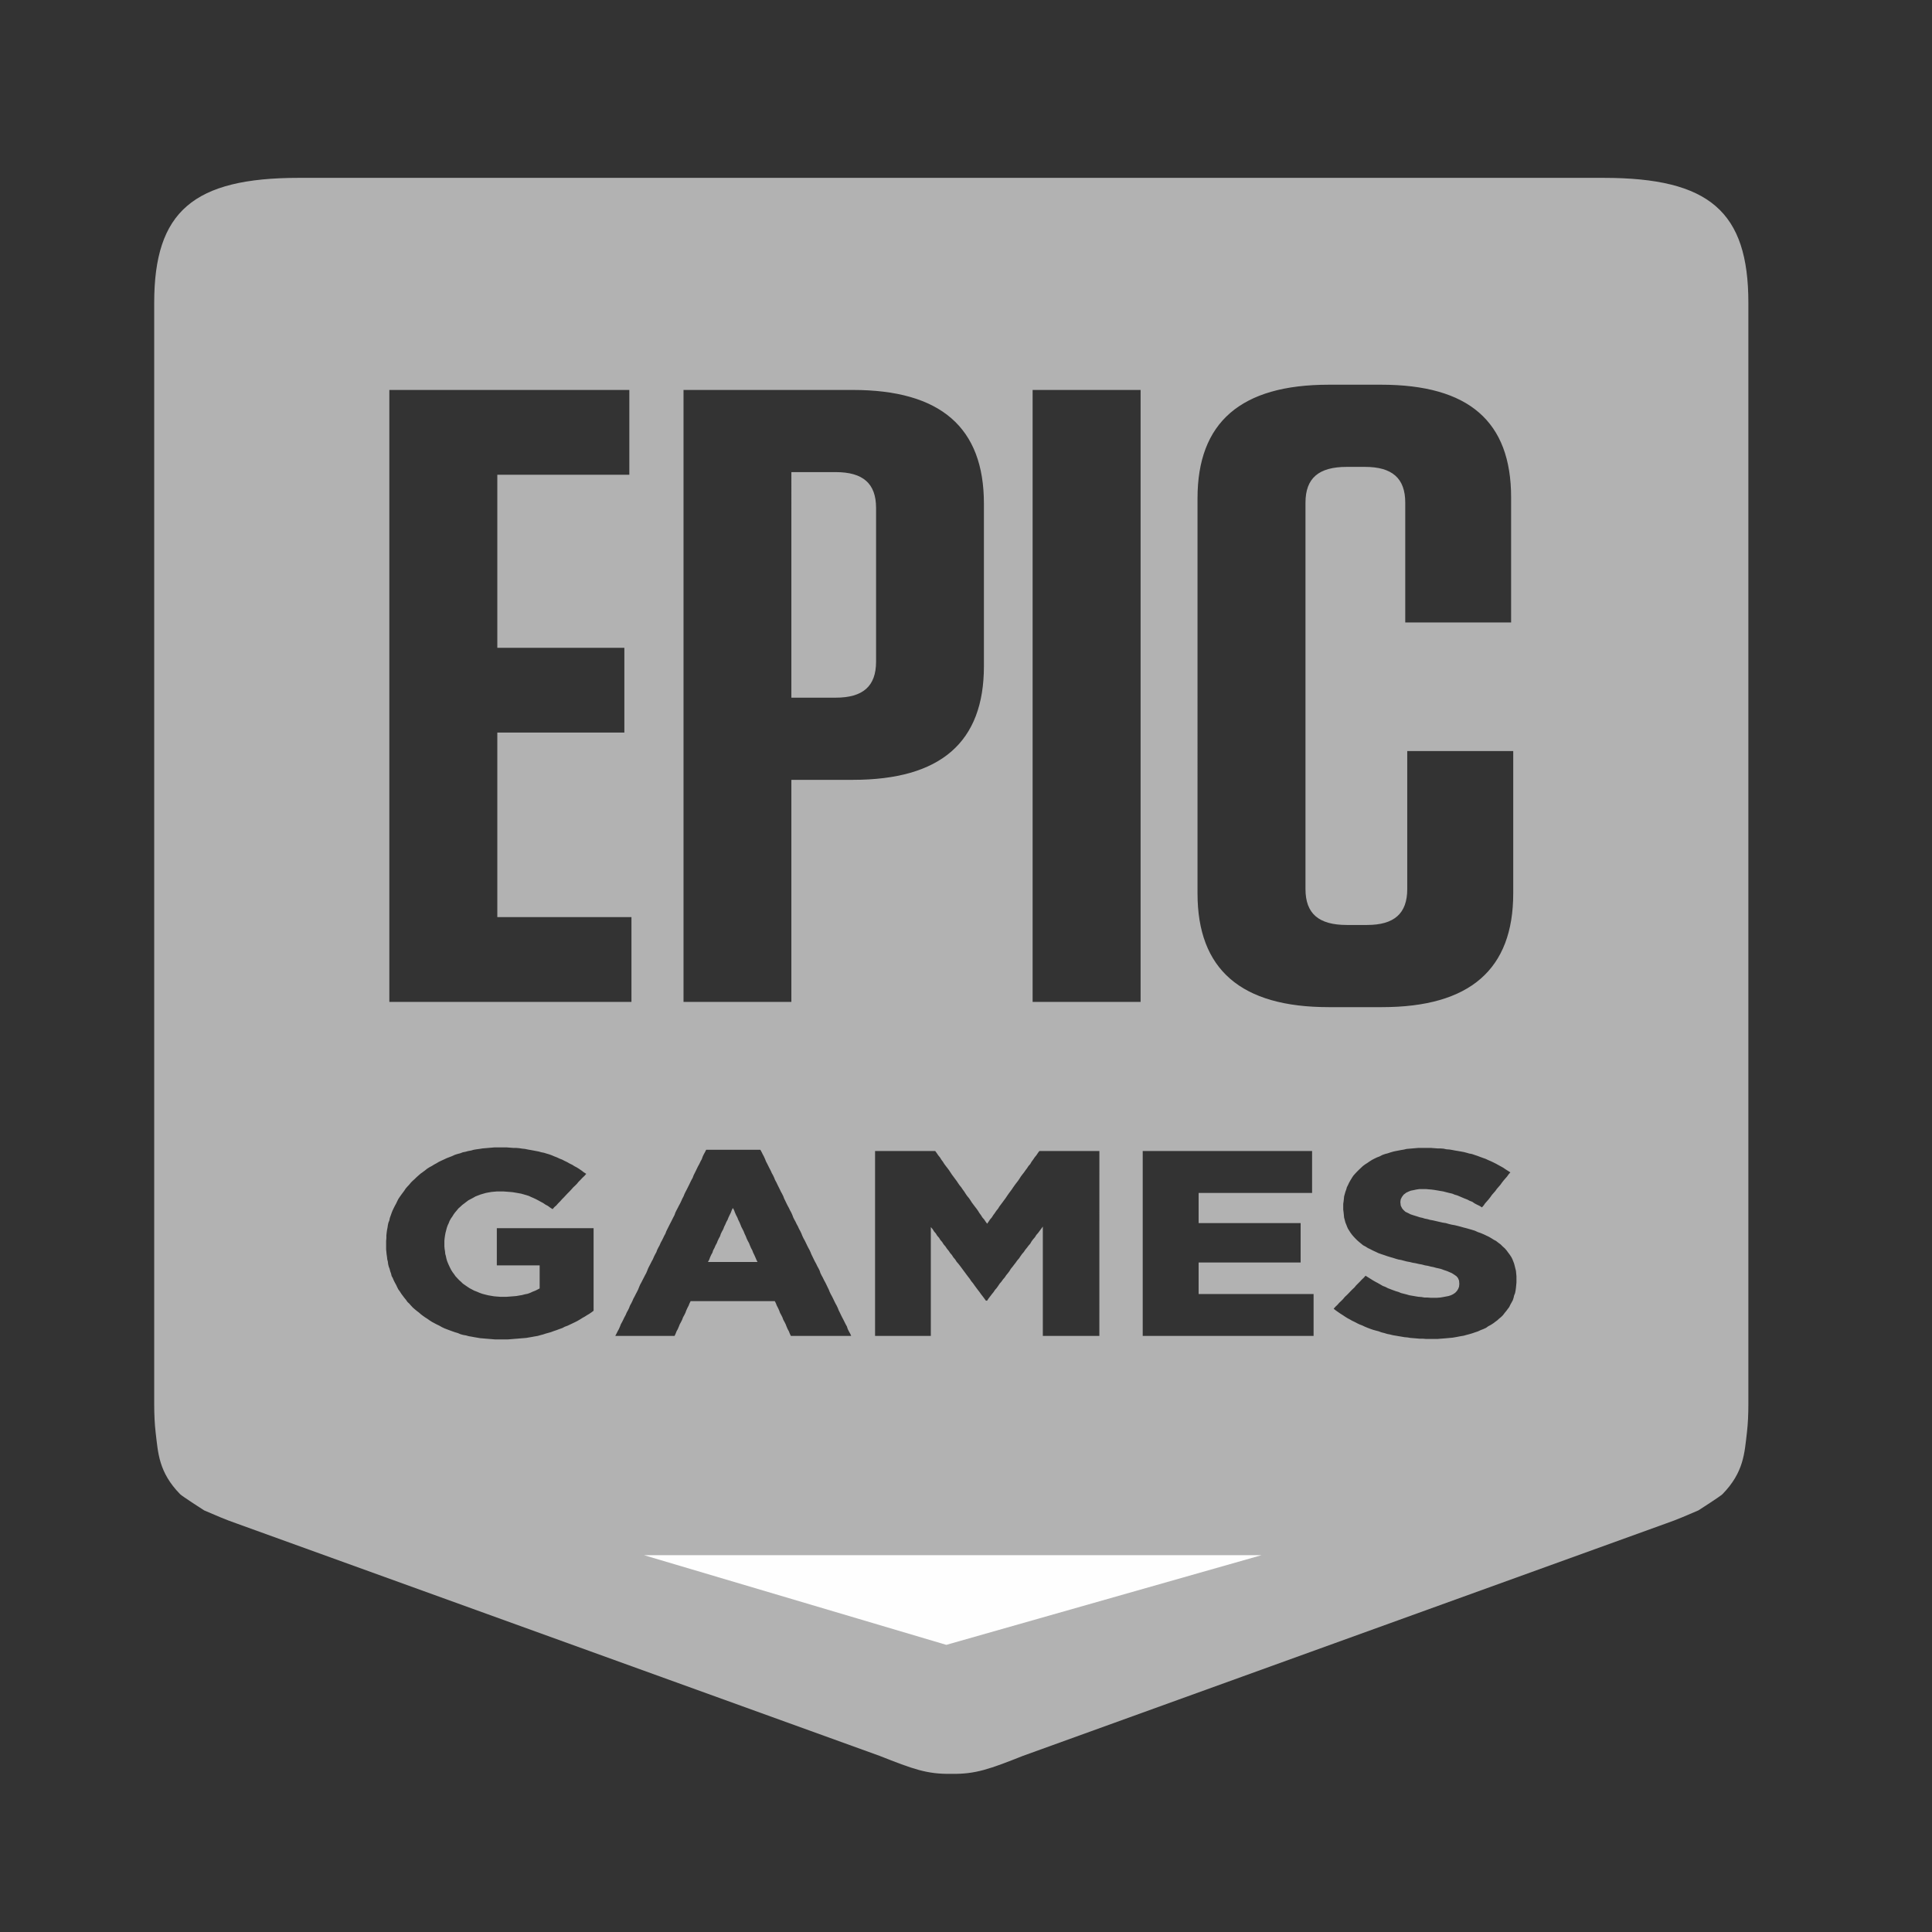 <svg xmlns="http://www.w3.org/2000/svg" width="30" height="30">
  <rect width="100%" height="100%" fill="#333333" stroke="none"/>
  <defs>
    <clipPath clipPathUnits="userSpaceOnUse" id="a">
      <path d="M0 790.889h900V0H0z"/>
    </clipPath>
  </defs>
  <g clip-path="url(#a)" transform="matrix(.051 0 0 -.044 -8.241 32.547)" opacity=".994">
    <path d="M252.602 676.938c-32.196 0-44.063-11.88-44.063-44.09V244.171c0-3.645.133-7.027.455-10.164.733-7.031.893-13.849 7.432-21.606.64-.76 7.319-5.72 7.319-5.72 3.59-1.761 6.036-3.078 10.086-4.708l195.591-81.933c10.154-4.655 14.391-6.482 21.766-6.336h.076c7.375-.146 11.611 1.681 21.766 6.336l195.591 81.933c4.051 1.63 6.495 2.947 10.087 4.708 0 0 6.68 4.96 7.318 5.72 6.54 7.757 6.7 14.575 7.433 21.606.322 3.137.455 6.52.455 10.164v388.675c0 32.211-11.868 44.09-44.063 44.09H252.6zm313.522-73h15.964c26.705 0 39.588-12.942 39.588-39.779v-44.135h-32.232v42.287c0 8.638-3.996 12.629-12.286 12.629h-5.498c-8.595 0-12.59-3.991-12.59-12.63V425.948c0-8.64 3.995-12.673 12.59-12.673h6.143c8.285 0 12.248 4.034 12.248 12.673v48.71h32.27v-50.25c0-26.843-13.218-40.13-39.93-40.13h-16.267c-26.706 0-39.93 13.287-39.93 40.13V563.85c0 26.842 13.224 40.086 39.93 40.086zm-285.992-1.849h73.071v-29.922h-40.195v-61.075h38.678V481.17h-38.678v-65.124h40.84v-29.921h-73.716v215.964zm89.566 0h51.572c26.71 0 39.891-13.244 39.891-40.086V504.58c0-26.837-13.18-40.087-39.891-40.087h-18.733v-78.368h-32.839v215.964zm106.29 0h32.877V386.125h-32.877v215.964zm-73.45-28.997V493.49h13.499c8.29 0 12.286 4.034 12.286 12.673v54.299c0 8.637-3.996 12.629-12.286 12.629h-13.5zM312.06 334.774h3.83l.986-.088.986-.088h.91l.872-.088.986-.176.796-.088.91-.22.873-.177.834-.176.796-.176.796-.176.797-.264.796-.176.72-.264.797-.264.834-.352.796-.396.797-.352.796-.44.796-.352.72-.44.797-.44.72-.484.797-.44.72-.528.721-.44.72-.528.72-.572.684-.616.72-.528-.53-.704-.608-.66-.568-.704-.607-.704-.531-.748-.53-.616-.646-.704-.53-.704-.531-.66-.607-.704-.569-.704-.607-.748-.53-.617-.531-.704-.645-.748-.53-.704-.608-.616-.53-.704-.72.528-.721.616-.72.44-.721.572-.72.44-.683.44-.72.44-.797.44-.72.353-.721.396-.72.264-.797.264-.796.264-.834.176-.873.176-.91.176-.872.088-.986.088-.986.088h-1.858l-.91-.088-.796-.088-.91-.176-.797-.176-.796-.264-.796-.264-.797-.352-.796-.352-.72-.484-.72-.44-.721-.44-.607-.529-.645-.572-.606-.528-.57-.616-.606-.616-.53-.748-.456-.616-.455-.704-.417-.792-.455-.748-.38-.792-.265-.792-.34-.836-.266-.88-.19-.88-.19-.836-.151-.968-.114-.924-.076-.88v-2.068l.076-.88.114-.793.076-.924.19-.792.15-.836.19-.792.266-.792.265-.704.38-.924.34-.792.456-.836.455-.704.417-.704.569-.704.53-.66.607-.616.531-.616.645-.528.72-.572.683-.528.72-.44.721-.44.796-.352.797-.396.834-.352.872-.264.91-.264.872-.177.91-.176.872-.088.986-.088h2.048l.986.088.986.088.91.088.872.177.91.176.872.264.797.176.834.352.72.396.797.352.606.352.72.44v8.14h-13.043V306.26h29.463V277.13l-.606-.528-.72-.572-.646-.44-.72-.528-.683-.44-.72-.528-.72-.484-.721-.44-.796-.44-.797-.44-.796-.44-.834-.352-.797-.484-.872-.352-.796-.352-.91-.352-.796-.352-.797-.264-.834-.264-.796-.308-.872-.264-.797-.264-.91-.176-.796-.176-.91-.176-.872-.176-.91-.088-.986-.088-.873-.088-.985-.088-.91-.088-.986-.088h-3.83l-.873.088-.985.088-.91.088-.873.088-.91.088-.872.176-.91.176-.796.176-.91.176-.797.264-.872.176-.834.264-.796.396-.797.264-.872.352-.834.352-.796.352-.797.352-.796.44-.72.484-.797.44-.72.44-.72.44-.721.528-.683.572-.72.528-.645.528-.607.528-.644.66-.607.528-.645.616-.606.616-.531.66-.531.704-.569.616-.417.704-.531.748-.455.704-.455.705-.455.836-.455.704-.341.792-.342.836-.379.792-.341.792-.266.748-.379.792-.152.792-.265.836-.19.88-.265.792-.19.924-.075.792-.19.88-.076.836-.114.88-.075.88-.076.924v2.949l.076.968v.924l.075.88.114 1.012.152.88.114.88.151.836.304.88.151.88.266.836.265.88.266.792.379.924.341.792.38.792.34.836.342.792.455.793.455.748.455.704.455.704.417.748.531.704.569.704.53.748.532.616.606.616.531.616.645.66.606.616.645.528.72.616.607.572.72.528.721.44.72.528.721.44.683.484.796.44.834.44.797.44.796.352.796.352.91.484.72.264.873.264.796.352.797.176.834.264.872.176.796.265.91.176.873.132.91.176.91.088.872.088.91.088.872.088zm281.366-.176h3.83l.986-.088.986-.088h.872l.986-.088.91-.22.986-.088.872-.177.796-.176.91-.176.872-.176.835-.176.872-.264.796-.264.834-.176.873-.352.796-.308.796-.352.834-.352.873-.352.796-.44.72-.352.797-.44.834-.484.683-.44.834-.528.682-.44.72-.572.721-.528.72-.528-.53-.704-.455-.748-.531-.704-.53-.704-.532-.792-.455-.748-.53-.704-.532-.704-.455-.748-.53-.704-.531-.704-.455-.748-.531-.793-.531-.704-.569-.748-.417-.704-.531-.704-.72.528-.797.44-.72.44-.72.572-.797.352-.72.44-.797.353-.72.352-.797.396-.72.352-.796.264-.72.352-.987.264-.91.264-.872.264-.91.176-.872.176-.91.176-.873.132-.91.088-.796.088h-1.972l-.986-.176-.872-.22-.796-.176-.72-.352-.645-.352-.797-.704-.53-.836-.342-.793-.114-.88v-.176l.114-1.188.417-.968.38-.528.606-.66.797-.44.72-.44.91-.352.986-.352 1.062-.396.72-.176.72-.264.797-.176.796-.264.873-.176.986-.264.985-.264.986-.264.986-.176.91-.308.948-.264.91-.176.91-.264.873-.264.796-.264.91-.264.796-.264.797-.264.986-.352.91-.484.872-.352.91-.44.796-.44.797-.44.72-.484.72-.528.721-.44.683-.616.72-.616.645-.748.606-.617.531-.704.531-.836.455-.704.455-.792.341-.748.266-.792.265-.792.19-.836.19-.88.19-.88.075-.924.076-.968V287.163l-.076-.968-.076-.924-.114-.968-.151-.924-.304-.88-.151-.793-.266-.924-.379-.792-.341-.704-.342-.836-.455-.704-.455-.704-.53-.748-.455-.704-.531-.616-.645-.616-.53-.572-.721-.616-.607-.528-.72-.528-.721-.44-.683-.572-.834-.44-.796-.352-.796-.44-.91-.352-.873-.352-.91-.308-.872-.264-.796-.264-.91-.176-.797-.176-.796-.176-.91-.176-.872-.088-.797-.088-.91-.088-.986-.088-.91-.088h-3.716l-.91.088h-.986l-.872.088-.91.088-.986.088-.872.176-.91.088-.872.176-.91.176-.873.176-.91.176-.91.264-.796.176-.872.308-.91.264-.797.352-.872.264-.834.264-.872.352-.796.352-.835.396-.796.44-.796.352-.797.44-.72.44-.796.44-.72.484-.721.44-.72.528-.683.528-.72.528-.721.572-.645.528-.683.616.531.704.607.66.53.704.646.704.53.616.531.748.645.705.53.616.608.748.53.616.645.704.53.748.532.616.607.704.568.704.607.66.53.704.721-.528.797-.572.72-.528.797-.528.72-.44.796-.528.72-.484.797-.352.72-.44.797-.352.796-.352.834-.352.797-.264.796-.396.91-.264.872-.264.797-.264.91-.177.872-.176.91-.176.986-.088.872-.176h.91l.986-.088H599.114l.986.088.91.176.796.176.797.176.72.265.645.352.682.528.531.66.38.704.265.792.076.924v.176l-.076 1.056-.342.924-.455.616-.644.528-.72.528-.683.352-.797.396-.91.352-1.061.44-.645.176-.72.176-.797.264-.796.176-.872.264-.91.176-.986.308-.872.176-.986.264-.91.176-.91.264-.873.176-.872.264-.834.264-.872.176-.797.264-.834.308-.796.264-.986.352-.872.352-.91.352-.872.352-.797.44-.91.484-.72.44-.797.44-.72.529-.72.44-.607.572-.645.616-.607.616-.53.616-.531.66-.455.616-.455.704-.456.836-.34.616-.266.704-.266.792-.265.748-.19.88-.19.792-.075.924-.076.88-.114 1.012v2.024l.114.924.076.792.076.925.19.792.189.792.265.836.19.792.341.792.341.836.38.792.417.792.455.836.53.704.57.704.606.704.607.66.645.704.72.616.607.44.72.572.72.528.721.44.797.44.796.352.796.484.834.352.873.264.91.352.796.264.72.176.797.176.796.176.91.177.796.22.873.088.91.088.872.088.91.088zm-216.826-.66h16.495l.38-.793.34-.792.38-.836.341-.88.265-.792.38-.836.34-.792.342-.792.38-.836.34-.88.38-.792.341-.836.266-.792.379-.792.341-.836.38-.88.34-.792.342-.836.379-.792.341-.792.266-.836.379-.88.341-.837.341-.792.38-.792.341-.836.38-.792.34-.88.266-.836.341-.792.38-.792.34-.836.38-.792.341-.88.38-.792.34-.836.266-.792.341-.836.38-.792.34-.792.38-.924.341-.793.38-.792.34-.836.266-.792.341-.792.38-.924.34-.792.38-.792.341-.836.38-.792.34-.792.266-.924.342-.792.379-.792.341-.836.38-.792.34-.792.38-.924.341-.792.266-.792.34-.836.38-.793.341-.792.38-.924.34-.792.38-.792.341-.836.266-.792.34-.792.38-.924.341-.792.38-.836.34-.792.342-.792.38-.792.265-.924.341-.792.38-.792.34-.836H402.386l-.34.836-.266.792-.38.792-.34.924-.266.792-.342.792-.379.792-.265.836-.341.792-.38.792-.265.836-.341.88-.38.836-.265.792-.341.792H371.86l-.341-.792-.266-.792-.379-.836-.341-.88-.266-.836-.341-.792-.38-.792-.265-.836-.341-.792-.38-.792-.265-.792-.34-.924-.38-.792-.266-.792-.34-.836H348.917l.38.836.34.792.38.792.341.924.266.792.379.792.341.792.341.836.38.792.341.924.38.792.34.792.266.836.38.792.34.792.342.924.379.792.341.793.38.836.34.792.266.792.341.924.38.792.34.792.38.836.341.792.38.792.34.924.266.792.341.792.38.836.34.792.38.792.341.924.342.792.379.792.265.836.342.792.379.793.341.924.38.792.34.792.342.836.379.792.265.836.342.792.379.88.341.792.38.836.34.792.342.792.38.836.265.88.34.792.38.836.341.792.38.792.34.836.342.88.38.837.265.792.341.792.38.836.34.792.38.88.341.836.341.792.38.792.265.836.341.792.38.88.34.836.342.792.38.792.34.836.38.792.265.88.341.836.38.792.34.793zm51.42-.44h18.315l.455-.705.455-.792.53-.748.418-.792.455-.704.455-.836.455-.704.53-.792.456-.704.417-.748.455-.792.455-.704.53-.836.456-.704.455-.792.417-.704.53-.748.456-.792.455-.704.455-.836.417-.704.569-.792.417-.705.455-.836.455-.704.455-.704.531-.792.455-.748.417-.792.455-.704.455-.836.531-.704.455-.792.455-.704.417.704.455.792.531.704.455.836.455.704.455.792.531.748.417.792.455.704.455.704.531.836.455.705.455.792.417.704.531.836.455.704.455.792.456.748.455.704.53.792.418.704.455.836.455.704.53.792.456.748.455.704.455.792.53.704.418.836.455.704.455.792.53.748.456.792.455.704h18.277V268.242h-17.216V306.832l-.455-.704-.53-.836-.456-.704-.53-.704-.455-.836-.531-.704-.455-.704-.418-.836-.53-.704-.455-.705-.531-.748-.455-.792-.531-.704-.455-.748-.455-.792-.531-.704-.455-.748-.531-.792-.455-.704-.531-.748-.417-.792-.455-.704-.531-.748-.455-.792-.531-.704-.455-.748-.53-.704-.456-.792-.455-.748-.53-.704-.456-.792-.53-.748-.456-.705-.53-.792-.418-.748h-.379l-.53.836-.456.704-.53.793-.456.748-.53.792-.456.704-.53.836-.418.704-.569.792-.417.748-.53.792-.456.704-.53.836-.456.704-.53.836-.455.704-.531.792-.531.704-.455.836-.531.704-.455.836-.531.704-.455.792-.53.748-.456.793-.53.704-.456.836-.53.704-.418.792-.569.748-.417.792-.53.704-.456.836-.53.704v-38.414H428.018V333.497zm81.49 0H561.08V318.712H526.535V308.064H557.592V294.159H526.535v-11.132h35v-14.785H509.51V333.497zm-124.795-20.11l-.342-.792-.265-.836-.38-.88-.34-.836-.266-.792-.38-.792-.34-.924-.342-.792-.265-.836-.38-.792-.34-.792-.266-.924-.38-.792-.34-.836-.266-.792-.38-.792-.34-.925-.38-.792-.227-.836-.38-.792-.34-.88-.266-.836-.38-.792h15.093l-.341.792-.304.836-.341.88-.341.792-.266.836-.379.792-.341.925-.266.792-.379.792-.341.836-.266.792-.379.924-.265.792-.342.792-.379.836-.265.792-.341.924-.342.792-.265.792-.38.836-.34.88-.266.836-.38.792z" fill-rule="evenodd" fill="#b3b3b3"/>
    <path d="M357.642 190.875h188.054L449.71 159.22z" fill="#fff" fill-rule="evenodd"/>
  </g>
</svg>
